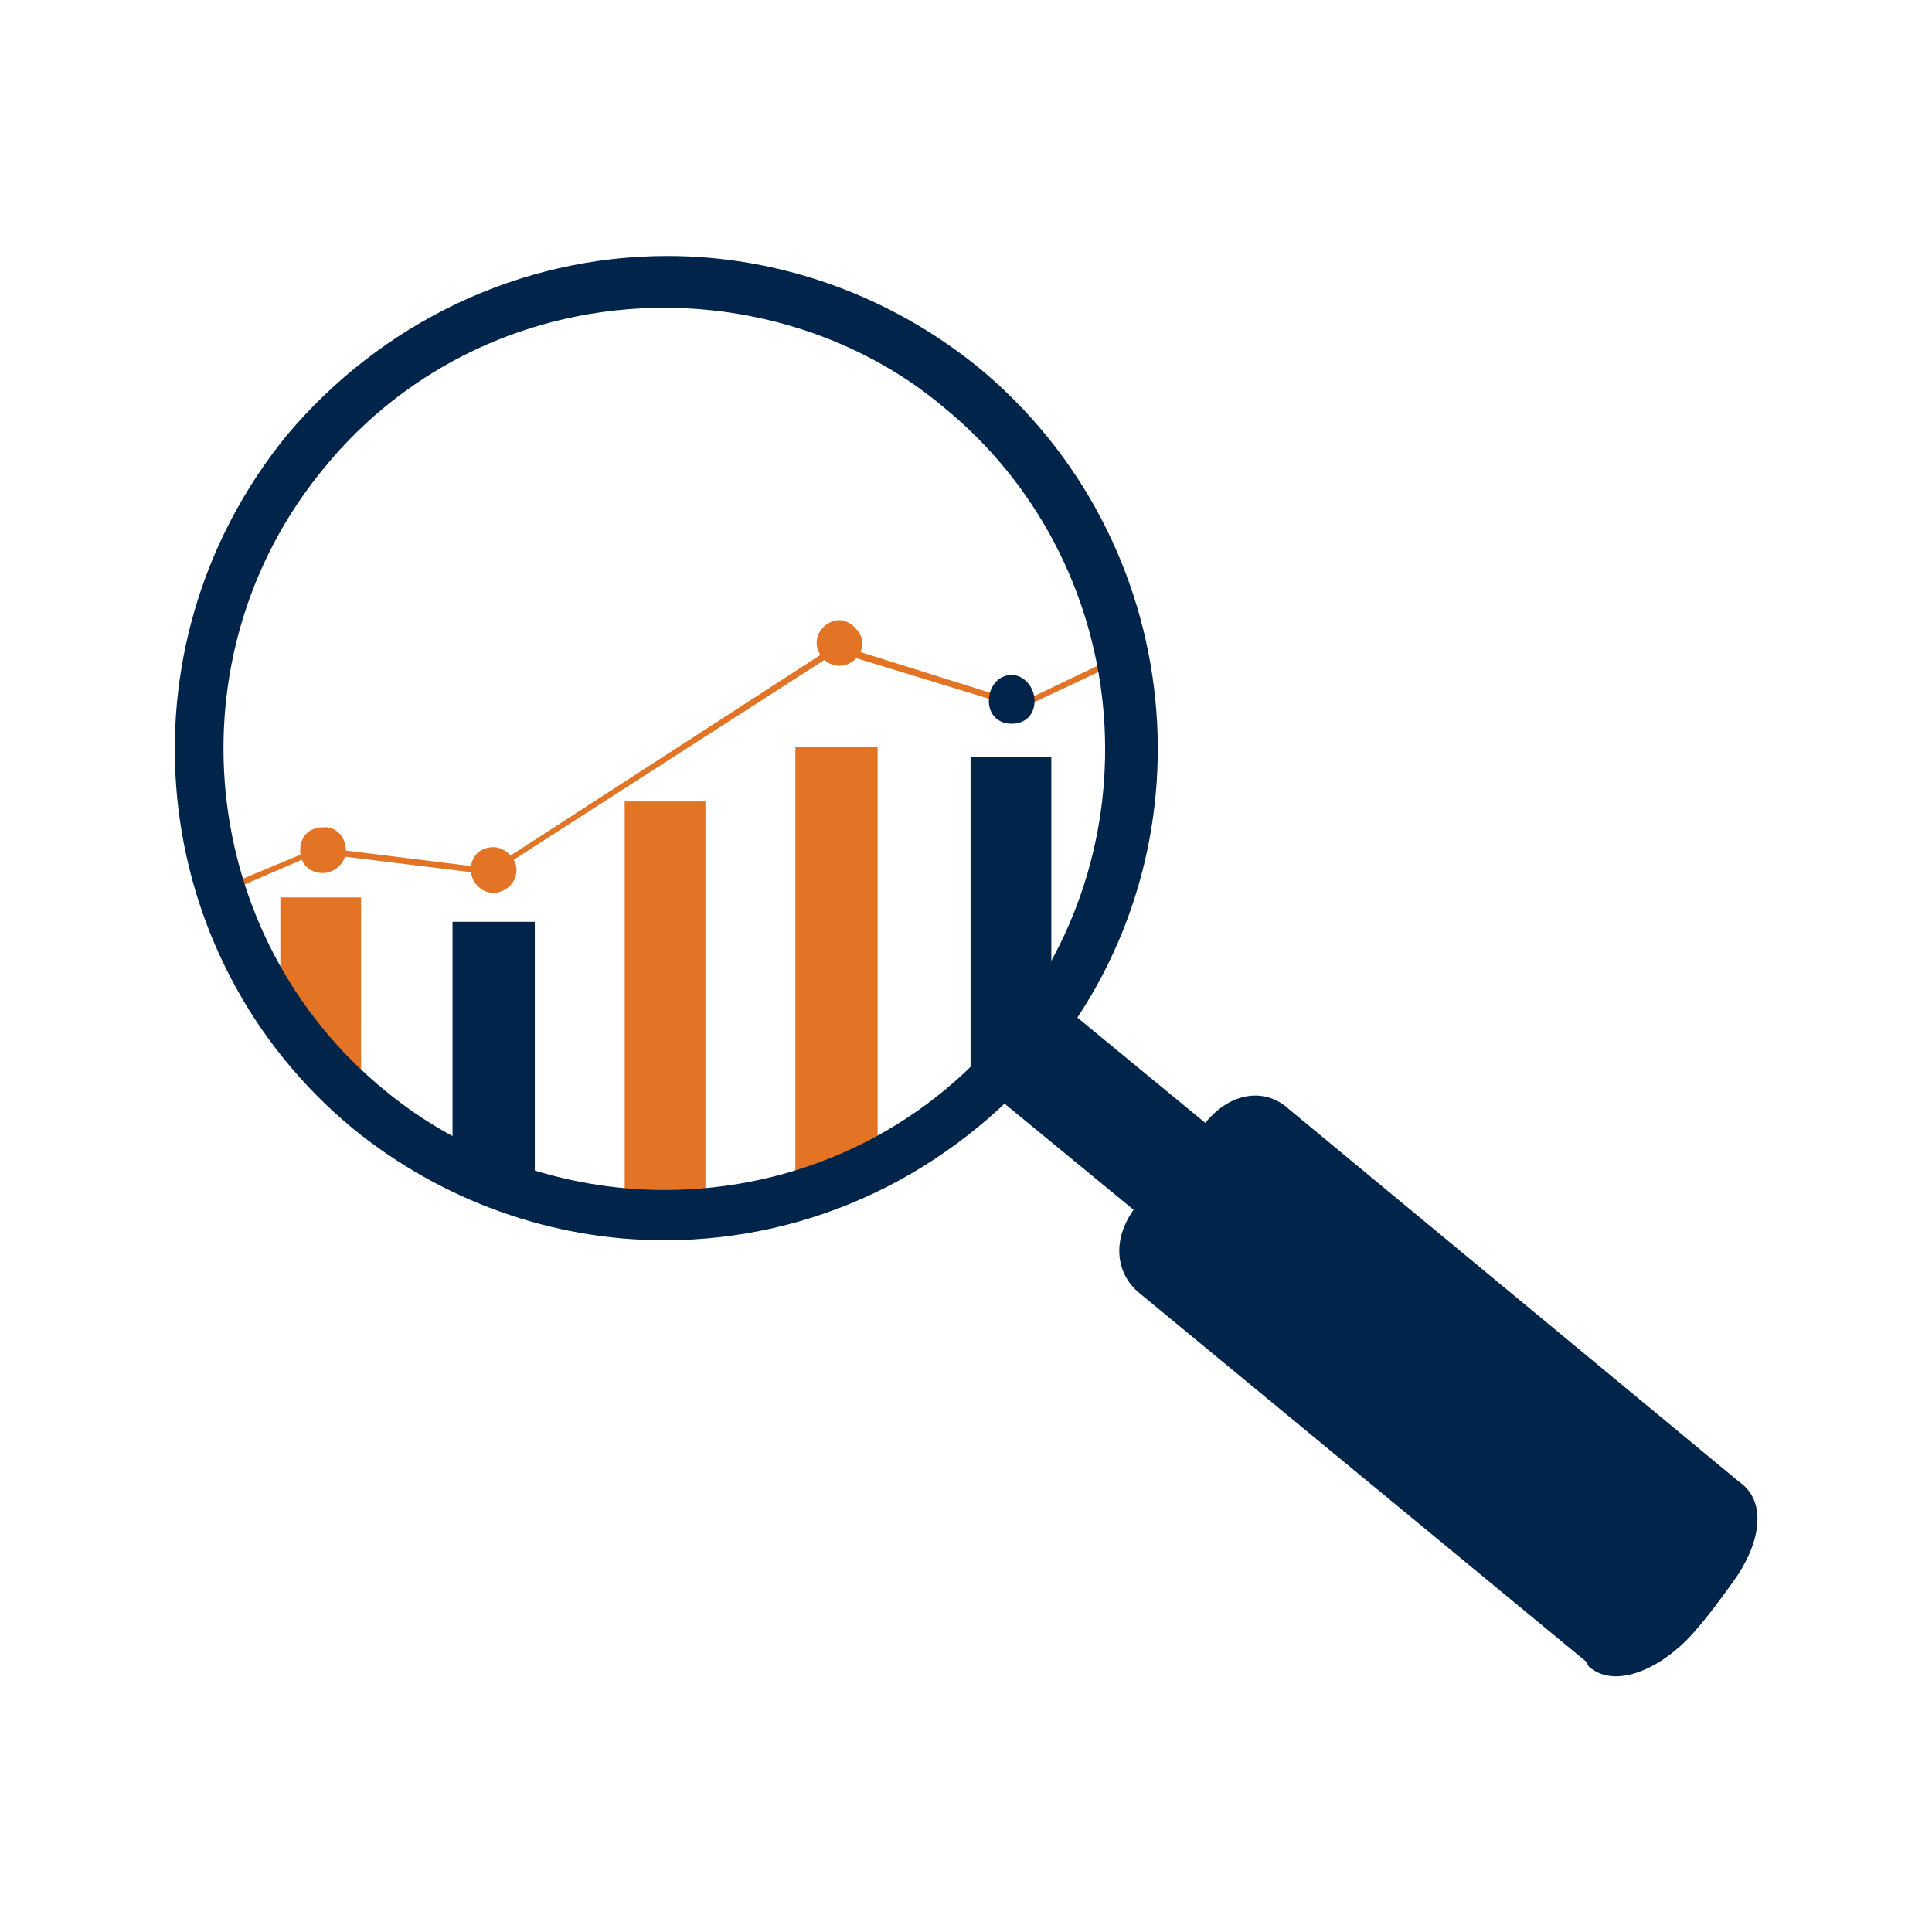 <svg xmlns="http://www.w3.org/2000/svg" xmlns:xlink="http://www.w3.org/1999/xlink" id="Layer_1" x="0px" y="0px" viewBox="0 0 126.8 126.8" style="enable-background:new 0 0 126.8 126.8;" xml:space="preserve"><style type="text/css">	.st0{fill:#01244A;}	.st1{fill:#E37425;}</style><g>	<g>		<g>			<path class="st0" d="M65.5,71.7c1-1.4,2.2-2.7,3.5-4V49.7h-5.3v23C64.2,72.3,64.8,71.9,65.5,71.7z"></path>			<path class="st1" d="M57.6,76.9V49h-5.4v28.9H56C56.5,77.4,57,77.1,57.6,76.9z"></path>			<rect x="41" y="52.6" class="st1" width="5.3" height="26.4"></rect>			<path class="st0" d="M29.7,60.5V77c0.6,0.3,1.3,0.5,1.7,1h3.7V60.5H29.7z"></path>			<path class="st1" d="M19.5,68.8c0.8,1,1.4,2.1,2.1,3.1c0.4,0.1,0.9,0.5,1.2,0.8c0.3,0.4,0.6,0.8,0.9,1V58.9h-5.3v8.7    C18.8,67.9,19.1,68.4,19.5,68.8z"></path>			<g>				<g>					<path class="st1" d="M73.7,42.9L67,46.1l-12.1-3.8L32.2,57l-11.3-1.4l-6.7,2.8c0.1,0.1,0.1,0.3,0.1,0.4l6.5-2.8l11.4,1.4      l22.7-14.6l12.1,3.7l6.8-3.2C73.8,43.1,73.8,43,73.7,42.9z"></path>				</g>				<path class="st0" d="M67.9,46c0,0.9-0.6,1.5-1.5,1.5c-0.9,0-1.5-0.6-1.5-1.5s0.6-1.7,1.5-1.7C67.2,44.3,67.9,45.1,67.9,46z"></path>				<path class="st1" d="M56.6,42.2c0,0.9-0.8,1.5-1.5,1.5c-0.9,0-1.5-0.8-1.5-1.5c0-0.9,0.8-1.5,1.5-1.5     C55.8,40.7,56.6,41.5,56.6,42.2z"></path>				<path class="st1" d="M33.9,57.1c0,0.9-0.8,1.5-1.5,1.5c-0.9,0-1.5-0.8-1.5-1.5c0-0.9,0.6-1.5,1.5-1.5     C33.1,55.6,33.9,56.3,33.9,57.1z"></path>				<path class="st1" d="M22.7,55.8c0,0.9-0.8,1.5-1.5,1.5c-0.9,0-1.5-0.6-1.5-1.5s0.6-1.5,1.5-1.5C22,54.2,22.7,54.9,22.7,55.8z"></path>			</g>		</g>		<g>			<path class="st0" d="M43.6,81.4c-7.4,0-14.6-2.6-20.4-7.3C9.5,62.8,7.5,42.5,18.8,28.6c6.2-7.4,15.3-11.8,25-11.8    c7.4,0,14.6,2.6,20.4,7.3c13.7,11.3,15.8,31.7,4.5,45.4C62.4,77,53.4,81.4,43.6,81.4z M43.6,20.2c-8.7,0-16.9,3.8-22.4,10.6    c-10.1,12.3-8.3,30.7,4.1,40.8c5.1,4.2,11.7,6.5,18.3,6.5c8.7,0,16.9-3.8,22.4-10.6c10.1-12.3,8.3-30.7-4.1-40.8    C56.9,22.5,50.3,20.2,43.6,20.2z"></path>		</g>		<path class="st0" d="M114.2,97.3c1.5,1.3,1.3,3.8-0.1,6c-0.9,1.3-2.7,3.7-3.8,4.7c-1.9,1.7-4.4,2.6-5.9,1.3L74.7,84.8   c-1.5-1.3-1.8-3.6,0-5.8c1-1.2,3.2-3.8,4.4-5.3c1.7-2.1,4-2.3,5.5-0.9L114.2,97.3z"></path>		<path class="st0" d="M81.9,76c0.6,0.5,0.4,1.7-0.3,2.7c-0.4,0.6-1.3,1.7-1.8,2.2c-0.9,0.9-1.9,1.3-2.6,0.8l-11.8-9.7   c-0.6-0.5-0.6-1.5,0.1-2.6c0.5-0.5,1.5-1.8,2.1-2.6c0.8-0.9,1.8-1.2,2.4-0.6L81.9,76z"></path>		<path class="st0" d="M114.2,97.3c-1.7-1.4-11.3,10.8-9.9,12.1c1.5,1.3,4,0.4,5.9-1.3c1.2-1,3-3.5,3.8-4.7   C115.6,101.1,115.9,98.5,114.2,97.3L114.2,97.3z"></path>	</g></g></svg>